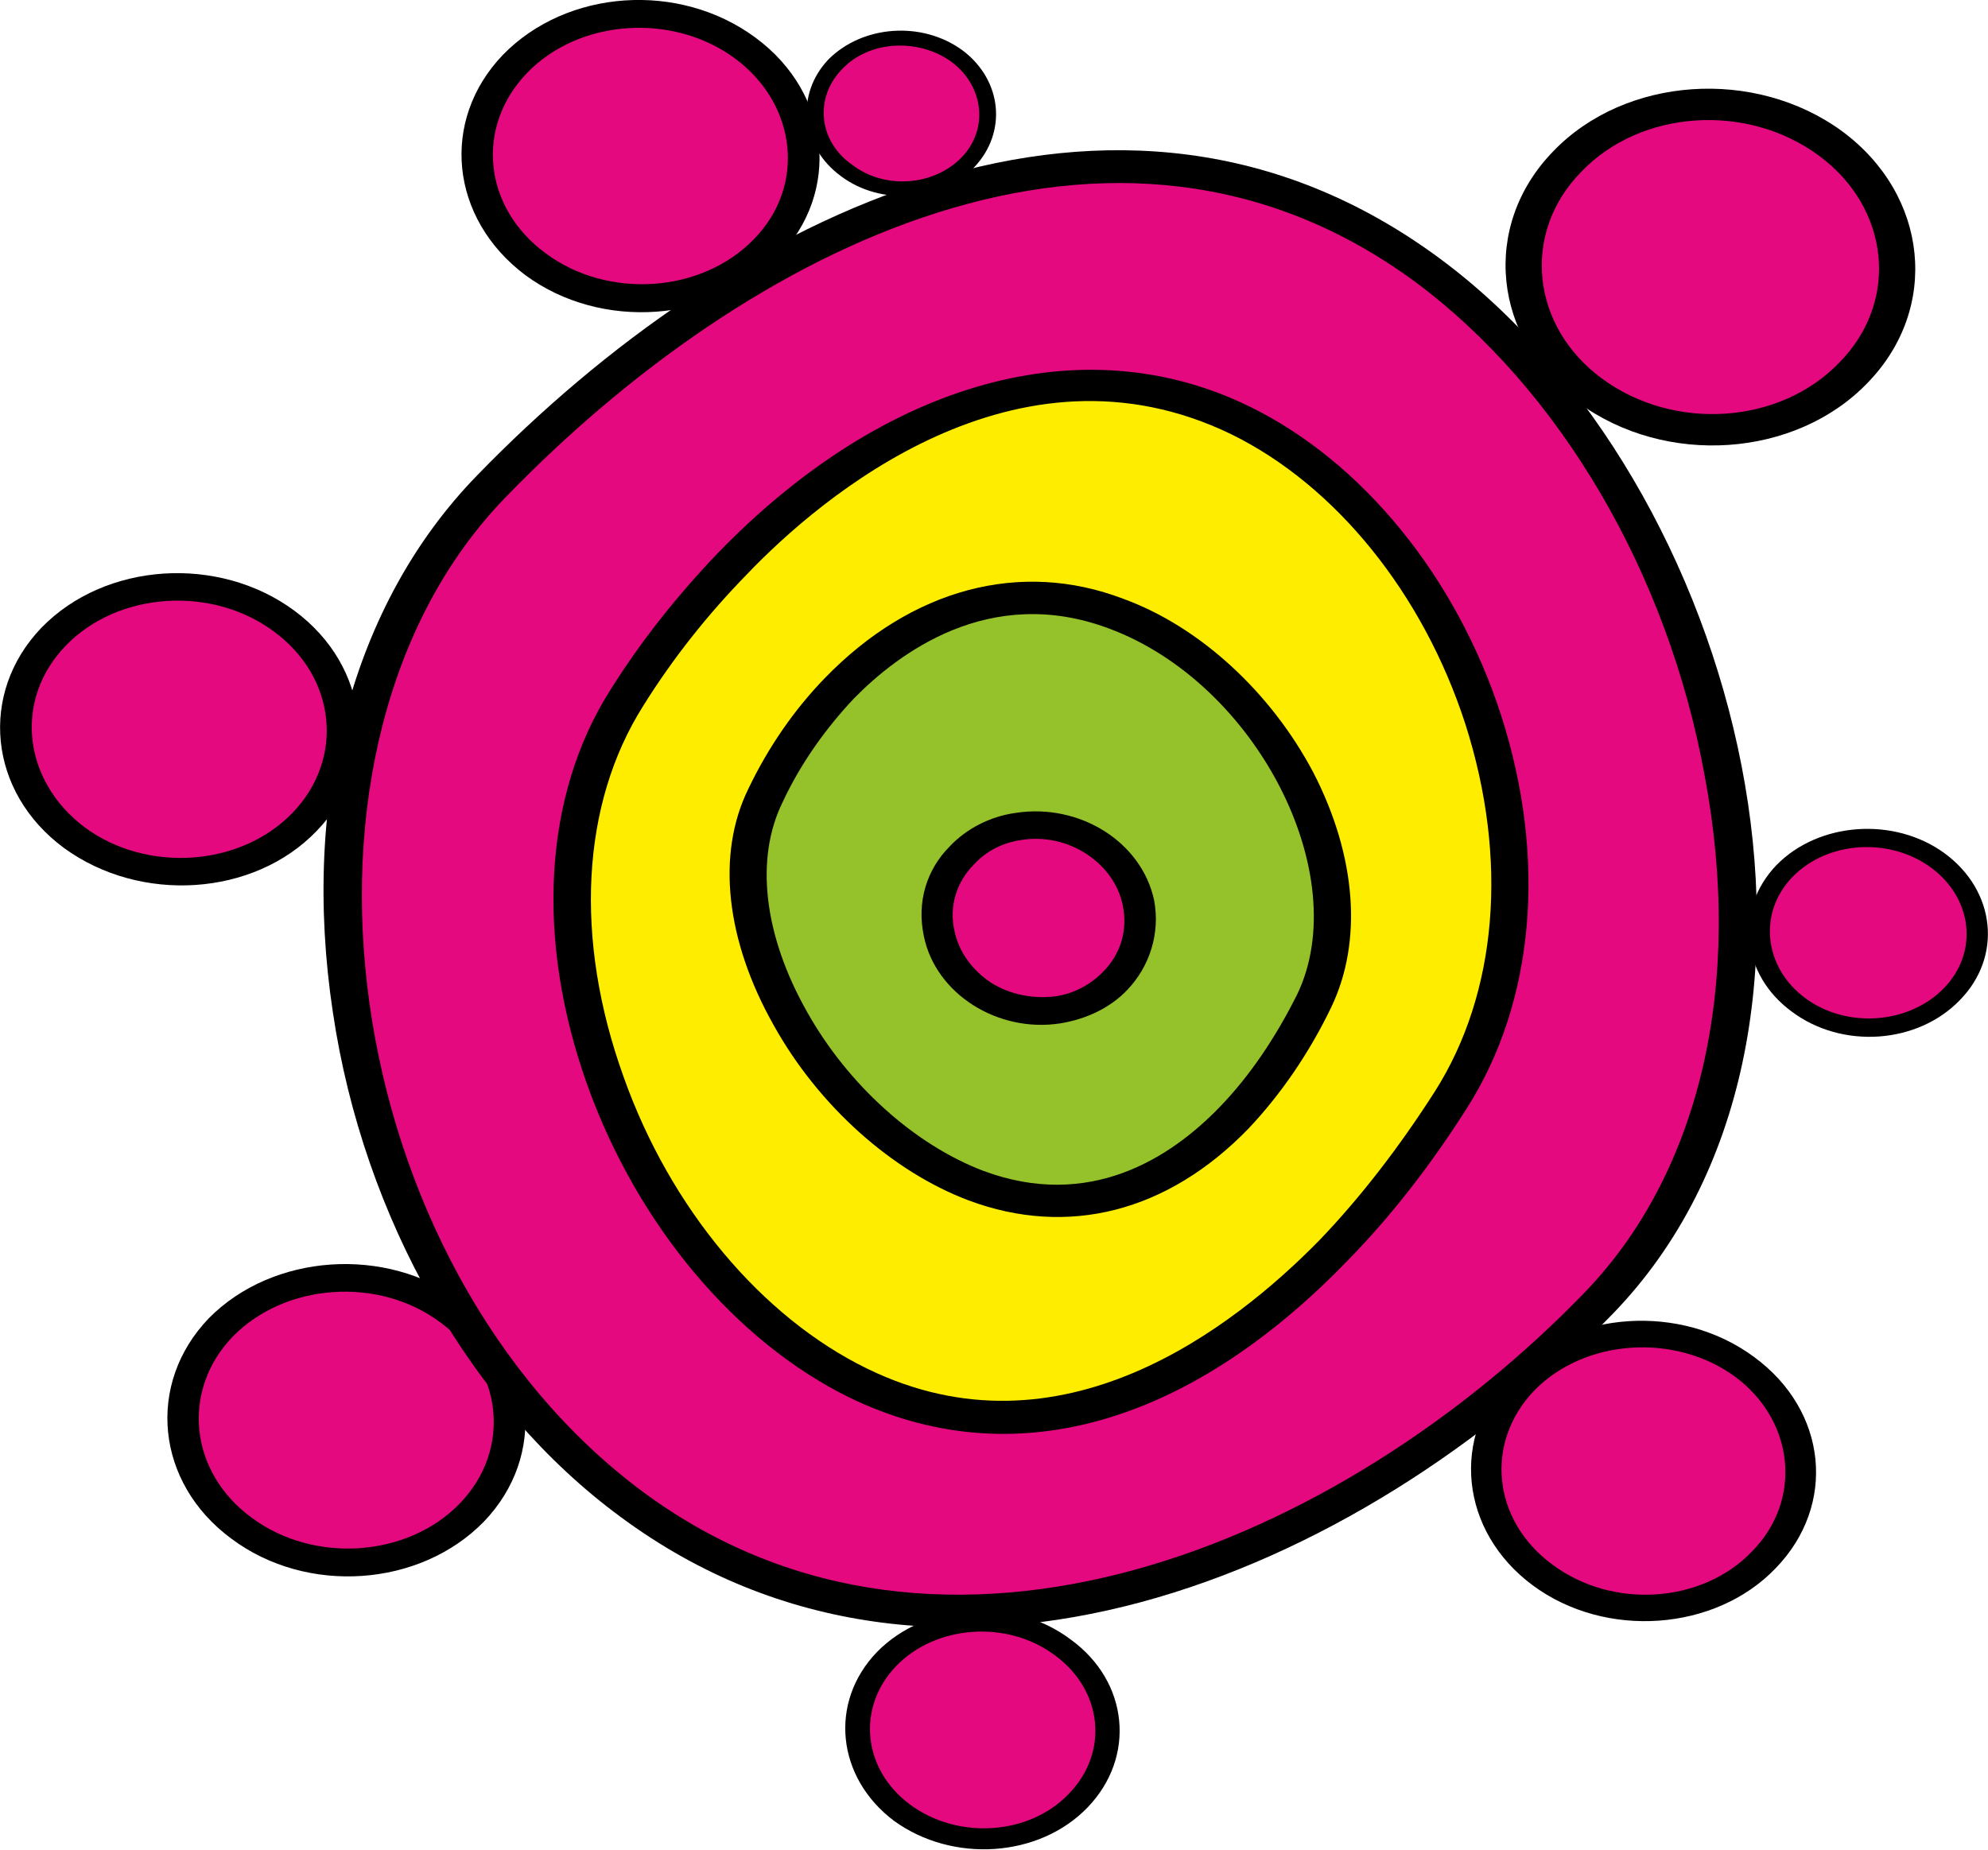 <?xml version="1.0" encoding="UTF-8"?>
<!DOCTYPE svg PUBLIC "-//W3C//DTD SVG 1.1//EN" "http://www.w3.org/Graphics/SVG/1.1/DTD/svg11.dtd">
<!-- Creator: CorelDRAW X7 -->
<svg xmlns="http://www.w3.org/2000/svg" xml:space="preserve" width="30.489mm" height="28.375mm" version="1.1" style="shape-rendering:geometricPrecision; text-rendering:geometricPrecision; image-rendering:optimizeQuality; fill-rule:evenodd; clip-rule:evenodd"
viewBox="0 0 2210 2057"
 xmlns:xlink="http://www.w3.org/1999/xlink">
 <defs>
  <style type="text/css">
   <![CDATA[
    .fil3 {fill:#FFED00}
    .fil1 {fill:#E5097F}
    .fil4 {fill:#95C12B}
    .fil2 {fill:black}
    .fil0 {fill:#BA2C8A}
   ]]>
  </style>
 </defs>
 <g id="Слой_x0020_1">
  <g id="_964237440">
   <polygon class="fil0" points="1313,399 1313,399 1263,385 "/>
   <polygon class="fil0" points="1873,1303 1873,1303 1894,1260 "/>
   <path class="fil1" d="M246 1477c-65,66 -54,166 22,223 77,57 192,49 256,-18 65,-66 54,-166 -22,-223 -77,-57 -192,-49 -256,18z"/>
   <path class="fil2" d="M511 1672c-58,60 -162,67 -231,16 -70,-51 -79,-142 -21,-202 58,-59 162,-67 231,-15 69,51 79,141 21,201zm-279 -206c-70,73 -59,183 25,245 84,63 210,54 281,-19 70,-73 59,-183 -25,-245 -84,-62 -210,-53 -281,19z"/>
   <path class="fil1" d="M60 708c-64,67 -54,167 23,223 77,57 191,49 256,-17 64,-67 54,-167 -23,-223 -77,-57 -192,-49 -256,17z"/>
   <path class="fil2" d="M325 904c-58,60 -162,67 -231,16 -69,-52 -79,-142 -21,-202 58,-60 162,-67 231,-16 70,51 79,142 21,202zm-279 -206c-70,73 -59,183 25,245 85,62 211,54 281,-19 71,-73 59,-183 -25,-245 -84,-62 -210,-54 -281,19z"/>
   <path class="fil1" d="M573 71c-65,66 -55,166 22,223 77,57 192,49 256,-18 64,-66 54,-166 -23,-223 -76,-57 -191,-49 -255,18z"/>
   <path class="fil2" d="M838 266c-58,60 -162,67 -231,16 -70,-51 -79,-141 -21,-201 58,-60 162,-67 231,-16 69,51 79,142 21,201zm-279 -205c-70,73 -59,182 25,245 84,62 210,53 281,-20 70,-72 59,-182 -25,-244 -85,-63 -210,-54 -281,19z"/>
   <path class="fil1" d="M1742 180c-73,76 -62,190 26,254 88,65 219,57 293,-20 73,-75 62,-190 -26,-255 -88,-64 -219,-55 -293,21z"/>
   <path class="fil2" d="M2045 403c-66,69 -184,77 -264,18 -79,-58 -90,-162 -23,-230 66,-69 184,-77 264,-18 79,58 90,162 23,230zm-318 -235c-81,83 -68,209 28,280 97,71 241,61 321,-22 81,-83 68,-209 -28,-280 -97,-71 -241,-61 -321,22z"/>
   <path class="fil1" d="M1984 969c-43,44 -36,111 15,148 52,38 128,33 171,-11 43,-45 36,-111 -15,-149 -52,-38 -128,-33 -171,12z"/>
   <path class="fil2" d="M2161 1099c-39,40 -108,45 -154,11 -46,-34 -53,-95 -14,-135 39,-40 108,-44 154,-10 46,34 53,94 14,134zm-186 -137c-47,49 -39,122 17,163 56,42 140,36 187,-13 47,-48 40,-121 -17,-163 -56,-41 -140,-35 -187,13z"/>
   <path class="fil1" d="M1693 1537c-62,64 -52,160 22,215 74,54 184,47 246,-17 62,-64 53,-161 -22,-215 -74,-55 -184,-47 -246,17z"/>
   <path class="fil2" d="M1948 1725c-55,58 -155,65 -222,15 -67,-49 -76,-136 -20,-194 56,-57 156,-64 223,-15 66,49 75,137 19,194zm-268 -198c-68,70 -57,176 24,236 81,60 203,51 270,-19 68,-70 58,-175 -24,-235 -81,-60 -202,-52 -270,18z"/>
   <path class="fil1" d="M986 1845c-50,51 -42,127 17,171 59,43 147,37 196,-14 49,-50 41,-127 -18,-170 -58,-44 -146,-38 -195,13z"/>
   <path class="fil2" d="M1188 1995c-44,46 -123,51 -176,12 -53,-39 -60,-108 -16,-154 44,-46 124,-52 177,-12 53,39 60,108 15,154zm-213 -158c-54,56 -45,140 19,188 65,47 161,41 215,-15 54,-56 46,-140 -19,-187 -64,-48 -161,-41 -215,14z"/>
   <path class="fil1" d="M928 72c-34,35 -28,88 13,118 40,30 101,26 135,-9 34,-36 29,-88 -12,-118 -41,-31 -101,-26 -136,9z"/>
   <path class="fil2" d="M1069 175c-31,32 -86,36 -122,8 -37,-26 -42,-74 -11,-106 30,-32 85,-35 122,-8 36,27 41,75 11,106zm-148 -109c-37,39 -31,97 14,130 44,33 111,28 148,-10 37,-39 31,-97 -13,-130 -45,-33 -111,-28 -149,10z"/>
   <polygon class="fil0" points="1846,742 1846,742 1836,697 "/>
   <path class="fil1" d="M546 541c-285,294 -183,882 157,1133 340,251 789,69 1074,-224 284,-294 150,-898 -190,-1149 -340,-251 -757,-54 -1041,240z"/>
   <path class="fil2" d="M1895 862c44,233 -5,443 -134,576 -270,279 -712,467 -1045,222 -341,-252 -422,-831 -154,-1107 269,-278 676,-487 1012,-239 160,119 280,323 321,548zm-1365 -333c-138,142 -196,359 -160,597 34,229 154,439 320,561 354,262 820,66 1103,-226 300,-310 146,-924 -193,-1174 -359,-265 -788,-49 -1070,242z"/>
   <path class="fil3" d="M696 776c-153,243 5,639 258,762 253,123 506,-72 659,-315 154,-243 19,-632 -234,-755 -253,-124 -529,66 -683,308z"/>
   <path class="fil2" d="M1629 805c48,150 36,299 -34,409 -39,61 -82,117 -128,165 -96,98 -288,248 -503,143 -117,-57 -219,-178 -271,-325 -55,-153 -47,-303 22,-412 33,-53 72,-102 115,-146 82,-86 300,-272 539,-156 116,57 213,177 260,322zm-831 -190c-44,46 -85,97 -120,153 -74,117 -83,277 -25,439 56,156 165,285 291,347 179,87 375,33 554,-152 49,-50 93,-107 133,-170 75,-118 89,-277 38,-436 -50,-155 -155,-283 -280,-344 -184,-90 -405,-29 -591,163z"/>
   <path class="fil4" d="M851 884c-71,147 66,371 234,434 169,64 305,-59 376,-205 70,-146 -52,-368 -220,-431 -168,-63 -320,56 -390,202z"/>
   <path class="fil2" d="M1442 1106c-24,48 -53,91 -86,125 -55,57 -145,115 -263,71 -76,-29 -150,-95 -196,-177 -48,-85 -58,-170 -27,-233 20,-43 48,-82 79,-115 49,-50 151,-128 284,-78 164,61 273,274 209,407zm-525 -352c-34,35 -63,77 -85,123 -36,73 -25,169 28,263 50,90 132,163 217,195 110,41 221,13 311,-80 35,-37 67,-83 92,-135 35,-73 28,-168 -20,-261 -47,-89 -126,-162 -211,-193 -115,-44 -236,-11 -332,88z"/>
   <path class="fil1" d="M1132 919c-24,4 -46,15 -63,32 -23,23 -32,55 -25,87 6,27 23,51 48,67 25,16 55,22 84,18 25,-4 47,-15 64,-32 23,-24 32,-56 25,-87 -12,-56 -71,-95 -133,-85z"/>
   <path class="fil2" d="M1129 904c-29,4 -55,18 -73,37l27 20c14,-15 32,-24 53,-27 51,-8 102,25 112,72 6,28 -2,55 -22,75 -14,14 -32,24 -53,27 -25,3 -50,-2 -71,-15 -21,-14 -36,-34 -41,-58 -6,-27 2,-54 22,-74l-27 -20c-26,26 -37,62 -29,100 13,64 82,108 152,97 30,-5 56,-18 74,-37 25,-26 37,-63 30,-100 -14,-65 -83,-108 -154,-97z"/>
  </g>
 </g>
</svg>
